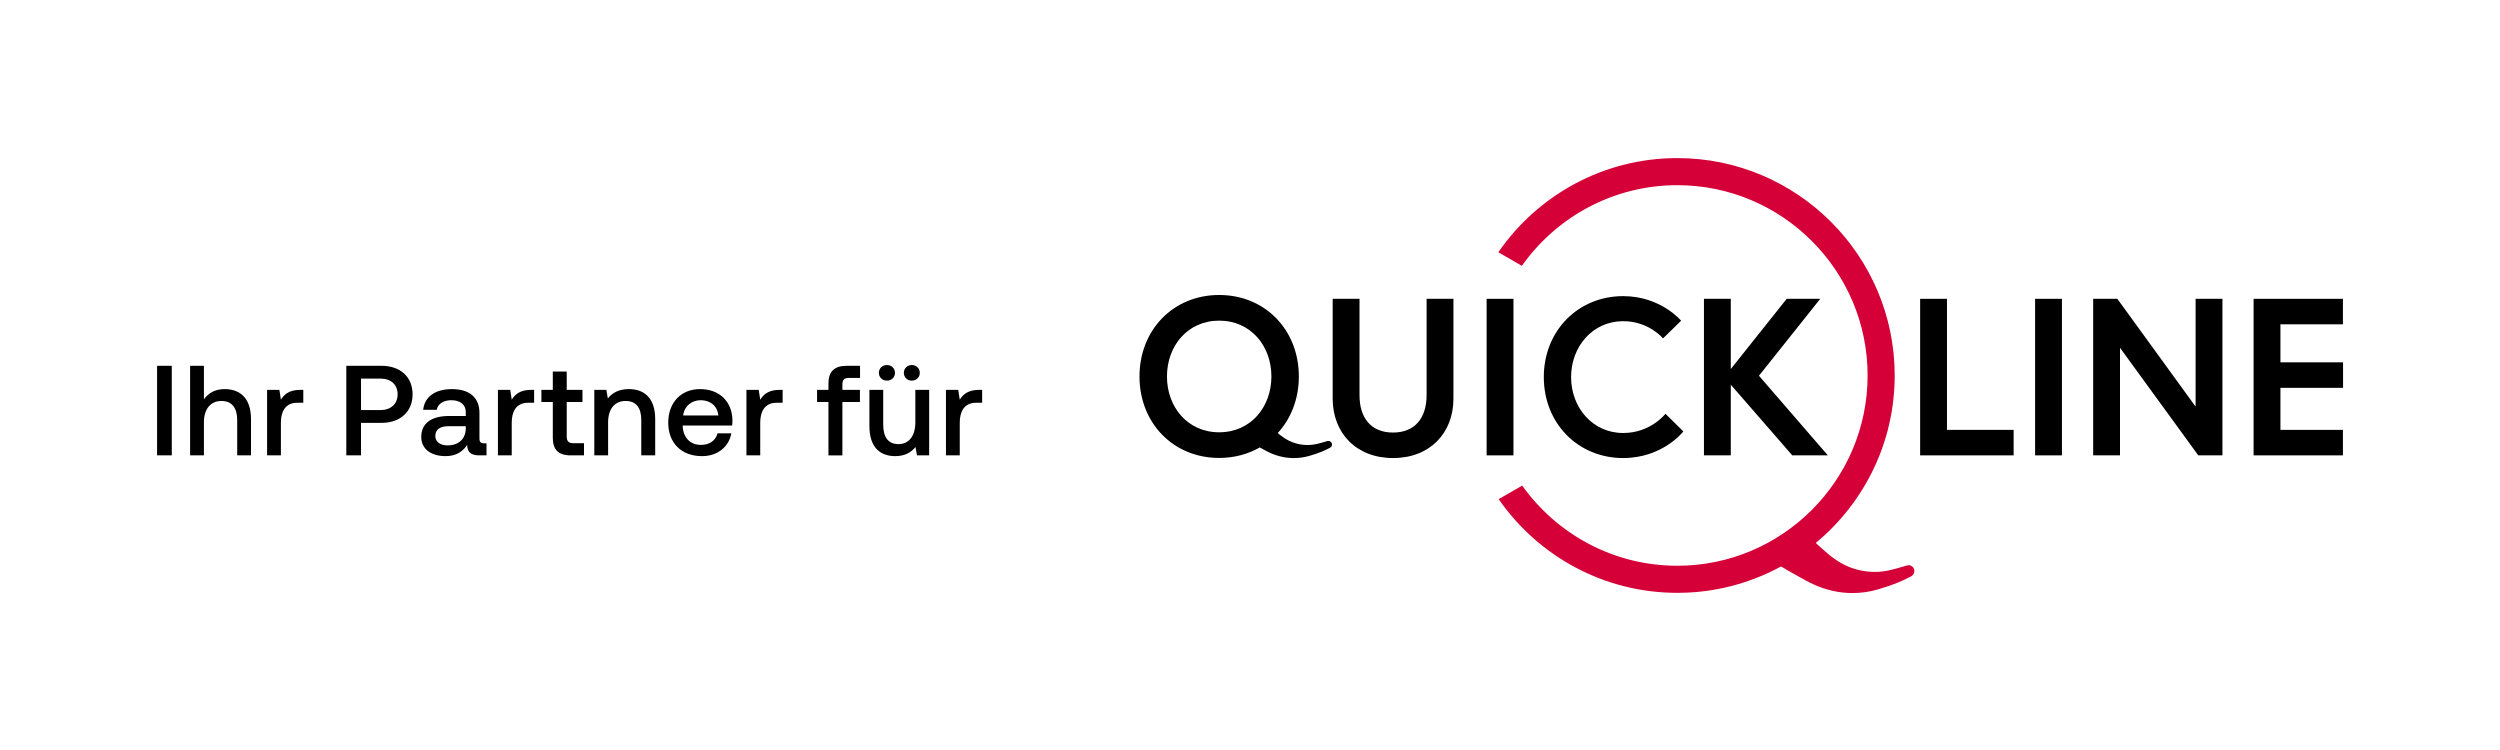 <?xml version="1.0" encoding="UTF-8"?> <svg xmlns="http://www.w3.org/2000/svg" id="Ebene_1" data-name="Ebene 1" version="1.1" viewBox="0 0 1273.497 382.248"><defs><style> .cls-1 { fill: #000; } .cls-1, .cls-2 { stroke-width: 0px; } .cls-2 { fill: #d40037; } </style></defs><g><path class="cls-1" d="M978.119,152.215h13.67v66.76h33.949v12.987h-47.619v-79.747Z"></path><path class="cls-1" d="M1036.68,152.215h13.67v79.747h-13.67v-79.747Z"></path><path class="cls-1" d="M1078.56,152.215l39.874,54.912v-54.912h13.67v79.747h-12.303l-39.874-54.797v54.797h-13.67v-79.747h12.303Z"></path><path class="cls-1" d="M1161.651,184.569h31.899v12.987h-31.899v21.418h31.829v12.987h-45.5v-79.747h45.5v12.987h-31.829v19.367Z"></path></g><path class="cls-1" d="M726.709,152.215h13.67v50.81c0,17.544-11.962,30.304-30.759,30.304s-30.759-12.76-30.759-30.304v-50.81h13.67v49.101c0,11.393,5.696,19.026,17.089,19.026,11.278,0,17.089-7.633,17.089-19.026v-49.101Z"></path><path class="cls-1" d="M848.386,210.772l9.113,9.001s-10.481,13.557-30.645,13.557c-23.013,0-40.442-17.659-40.442-41.24s17.43-41.242,40.442-41.242c19.139,0,29.507,12.532,29.507,12.532l-9.228,9.001s-7.178-8.773-20.279-8.773c-15.722,0-26.545,13.102-26.545,28.482s10.823,28.48,26.545,28.48c14.012,0,21.531-9.798,21.531-9.798Z"></path><path class="cls-1" d="M881.658,187.988l28.482-35.773h17.087l-31.214,39.19,35.088,40.557h-18.114l-31.329-36v36h-13.67v-79.747h13.67v35.773Z"></path><path class="cls-1" d="M676.699,224.593c-.173,0-.337.032-.495.076-.011.001-.903.261-.903.261-2.259.672-2.495.741-4.503,1.22-5.537,1.321-11.7.216-16.483-2.955-1.557-1.032-2.525-1.804-3.436-2.598,6.755-7.346,10.756-17.389,10.756-28.825,0-23.734-17.197-41.506-40.586-41.506s-40.588,17.771-40.588,41.506,17.197,41.504,40.588,41.504c7.694,0,14.711-1.933,20.673-5.359,2.082,1.175,3.599,2.029,5.376,2.823,3.886,1.734,7.936,2.607,11.989,2.607,2.674,0,5.35-.38,7.979-1.143,5.318-1.545,7.867-2.775,10.424-4.106.058-.03.18-.109.18-.109.516-.325.864-.904.864-1.559,0-1.014-.822-1.835-1.835-1.835ZM594.448,191.772c0-15.479,10.434-28.436,26.602-28.436s26.6,12.957,26.6,28.436-10.434,28.434-26.6,28.434-26.602-12.955-26.602-28.434Z"></path><path class="cls-1" d="M757.282,152.215h13.67v79.747h-13.67v-79.747Z"></path><path class="cls-2" d="M975.186,290.897c0-1.642-1.331-2.973-2.973-2.973-.28,0-.546.051-.803.124-.018.002-1.462.422-1.462.422-3.66,1.088-4.042,1.201-7.295,1.977-8.971,2.14-18.955.35-26.704-4.788-3.476-2.304-5.141-3.805-7.248-5.707-.774-.699-1.611-1.453-2.619-2.325-.315-.272-.695-.645-1.116-1.072,24.536-20.328,40.193-51.016,40.193-85.293,0-61.058-49.675-110.732-110.733-110.732-37.771,0-71.18,19.014-91.174,47.968l11.987,6.921c17.569-24.84,46.515-41.089,79.186-41.089,53.449,0,96.933,43.484,96.933,96.933s-43.483,96.932-96.933,96.932c-32.564,0-61.429-16.141-79.015-40.843l-11.988,6.921c20.013,28.816,53.339,47.722,91.003,47.722,19.126,0,37.135-4.875,52.85-13.447,1.247.769,2.468,1.514,4.001,2.365,1.578.875,2.951,1.65,4.187,2.349,3.419,1.93,5.888,3.323,8.794,4.62,6.296,2.809,12.857,4.223,19.423,4.223,4.332,0,8.667-.615,12.926-1.852,8.615-2.504,12.746-4.495,16.887-6.652.093-.048.291-.177.291-.177.836-.526,1.4-1.465,1.4-2.526Z"></path><path class="cls-2" d="M593.803,161.642"></path><path class="cls-2" d="M593.803,147.842"></path><path class="cls-1" d="M498.74,198.596c-5.476,0-8.144,2.216-9.839,5.015l-.782-5.015h-6.249v33.366h7.031v-16.757c0-5.145,2.016-10.039,8.274-10.039h3.129v-6.571h-1.564ZM466.278,198.596v16.557c0,6.91-3.259,11.081-8.613,11.081-5.145,0-7.761-3.459-7.761-9.978v-17.661h-7.031v18.382c0,11.533,6.058,15.375,13.167,15.375,5.154,0,8.213-2.086,10.299-4.624l.782,4.233h6.188v-33.366h-7.031ZM464.444,193.894c2.347,0,4.102-1.695,4.102-3.972s-1.756-3.972-4.102-3.972c-2.208,0-4.033,1.695-4.033,3.972s1.825,3.972,4.033,3.972M451.798,193.894c2.347,0,4.102-1.695,4.102-3.972s-1.756-3.972-4.102-3.972-4.102,1.695-4.102,3.972,1.764,3.972,4.102,3.972M416.215,198.596v6.18h5.797v27.187h7.101v-27.187h8.935v-6.18h-8.935v-2.807c0-2.286.913-3.268,3.198-3.268h5.797v-6.18h-6.779c-6.449,0-9.317,3.059-9.317,8.926v3.329h-5.797ZM397.112,198.596c-5.476,0-8.152,2.216-9.847,5.015l-.782-5.015h-6.249v33.366h7.031v-16.757c0-5.145,2.025-10.039,8.283-10.039h3.129v-6.571h-1.564ZM348.014,211.633c.53-4.763,4.372-7.77,8.874-7.77,4.893,0,8.474,2.807,9.065,7.77h-17.939ZM340.401,215.345c0,10.238,6.64,17.009,17.2,17.009,8.222,0,13.758-5.015,14.932-11.603h-7.04c-.973,3.72-4.102,5.875-8.413,5.875-5.536,0-8.996-3.72-9.317-9.456v-.4h25.161c.122-.904.191-1.816.191-2.668-.191-9.778-6.84-15.896-16.487-15.896s-16.227,6.771-16.227,17.139M320.341,198.205c-5.415,0-8.613,2.147-10.699,4.754l-.782-4.363h-6.119v33.366h7.031v-16.818c0-6.779,3.329-10.89,8.935-10.89,5.284,0,7.961,3.39,7.961,9.717v17.991h7.092v-18.382c0-11.533-6.249-15.375-13.419-15.375M281.595,222.906c0,6.058,2.729,9.056,9.117,9.056h6.779v-6.188h-5.345c-2.547,0-3.459-.973-3.459-3.581v-17.417h8.022v-6.18h-8.022v-9.326h-7.092v9.326h-5.806v6.18h5.806v18.13ZM270.522,198.596c-5.476,0-8.152,2.216-9.847,5.015l-.774-5.015h-6.258v33.366h7.031v-16.757c0-5.145,2.025-10.039,8.283-10.039h3.129v-6.571h-1.564ZM237.269,218.274c-.07,5.154-3.459,8.613-9.326,8.613-3.85,0-6.197-1.956-6.197-4.763,0-3.39,2.477-5.024,6.779-5.024h8.744v1.173ZM246.447,225.844c-1.365,0-2.216-.652-2.216-2.347v-13.167c0-7.892-5.145-12.124-14.01-12.124-8.413,0-13.95,3.842-14.662,10.56h6.901c.521-2.938,3.329-4.902,7.44-4.902,4.563,0,7.37,2.286,7.37,6.006v2.025h-8.413c-9.326,0-14.271,3.842-14.271,10.69,0,6.188,5.076,9.769,12.376,9.769,5.415,0,8.804-2.347,11.021-5.728,0,3.32,1.564,5.336,6.119,5.336h3.72v-6.119h-1.373ZM183.895,192.851h9.917c5.345,0,8.735,3.068,8.735,8.022,0,4.893-3.45,8.022-8.804,8.022h-9.847v-16.044ZM176.412,186.341v45.621h7.483v-16.557h10.499c9.526,0,15.775-5.728,15.775-14.532,0-8.865-6.249-14.532-15.775-14.532h-17.982ZM152.937,198.596c-5.476,0-8.152,2.216-9.847,5.015l-.774-5.015h-6.258v33.366h7.031v-16.757c0-5.145,2.025-10.039,8.283-10.039h3.129v-6.571h-1.564ZM114.373,198.205c-5.215,0-8.413,2.347-10.499,5.206v-17.07h-7.031v45.621h7.031v-16.887c0-6.71,3.39-10.821,8.935-10.821,5.215,0,8.022,3.39,8.022,9.717v17.991h7.031v-18.382c0-11.473-6.249-15.375-13.489-15.375M80.016,231.962h7.492v-45.621h-7.492v45.621Z"></path></svg> 